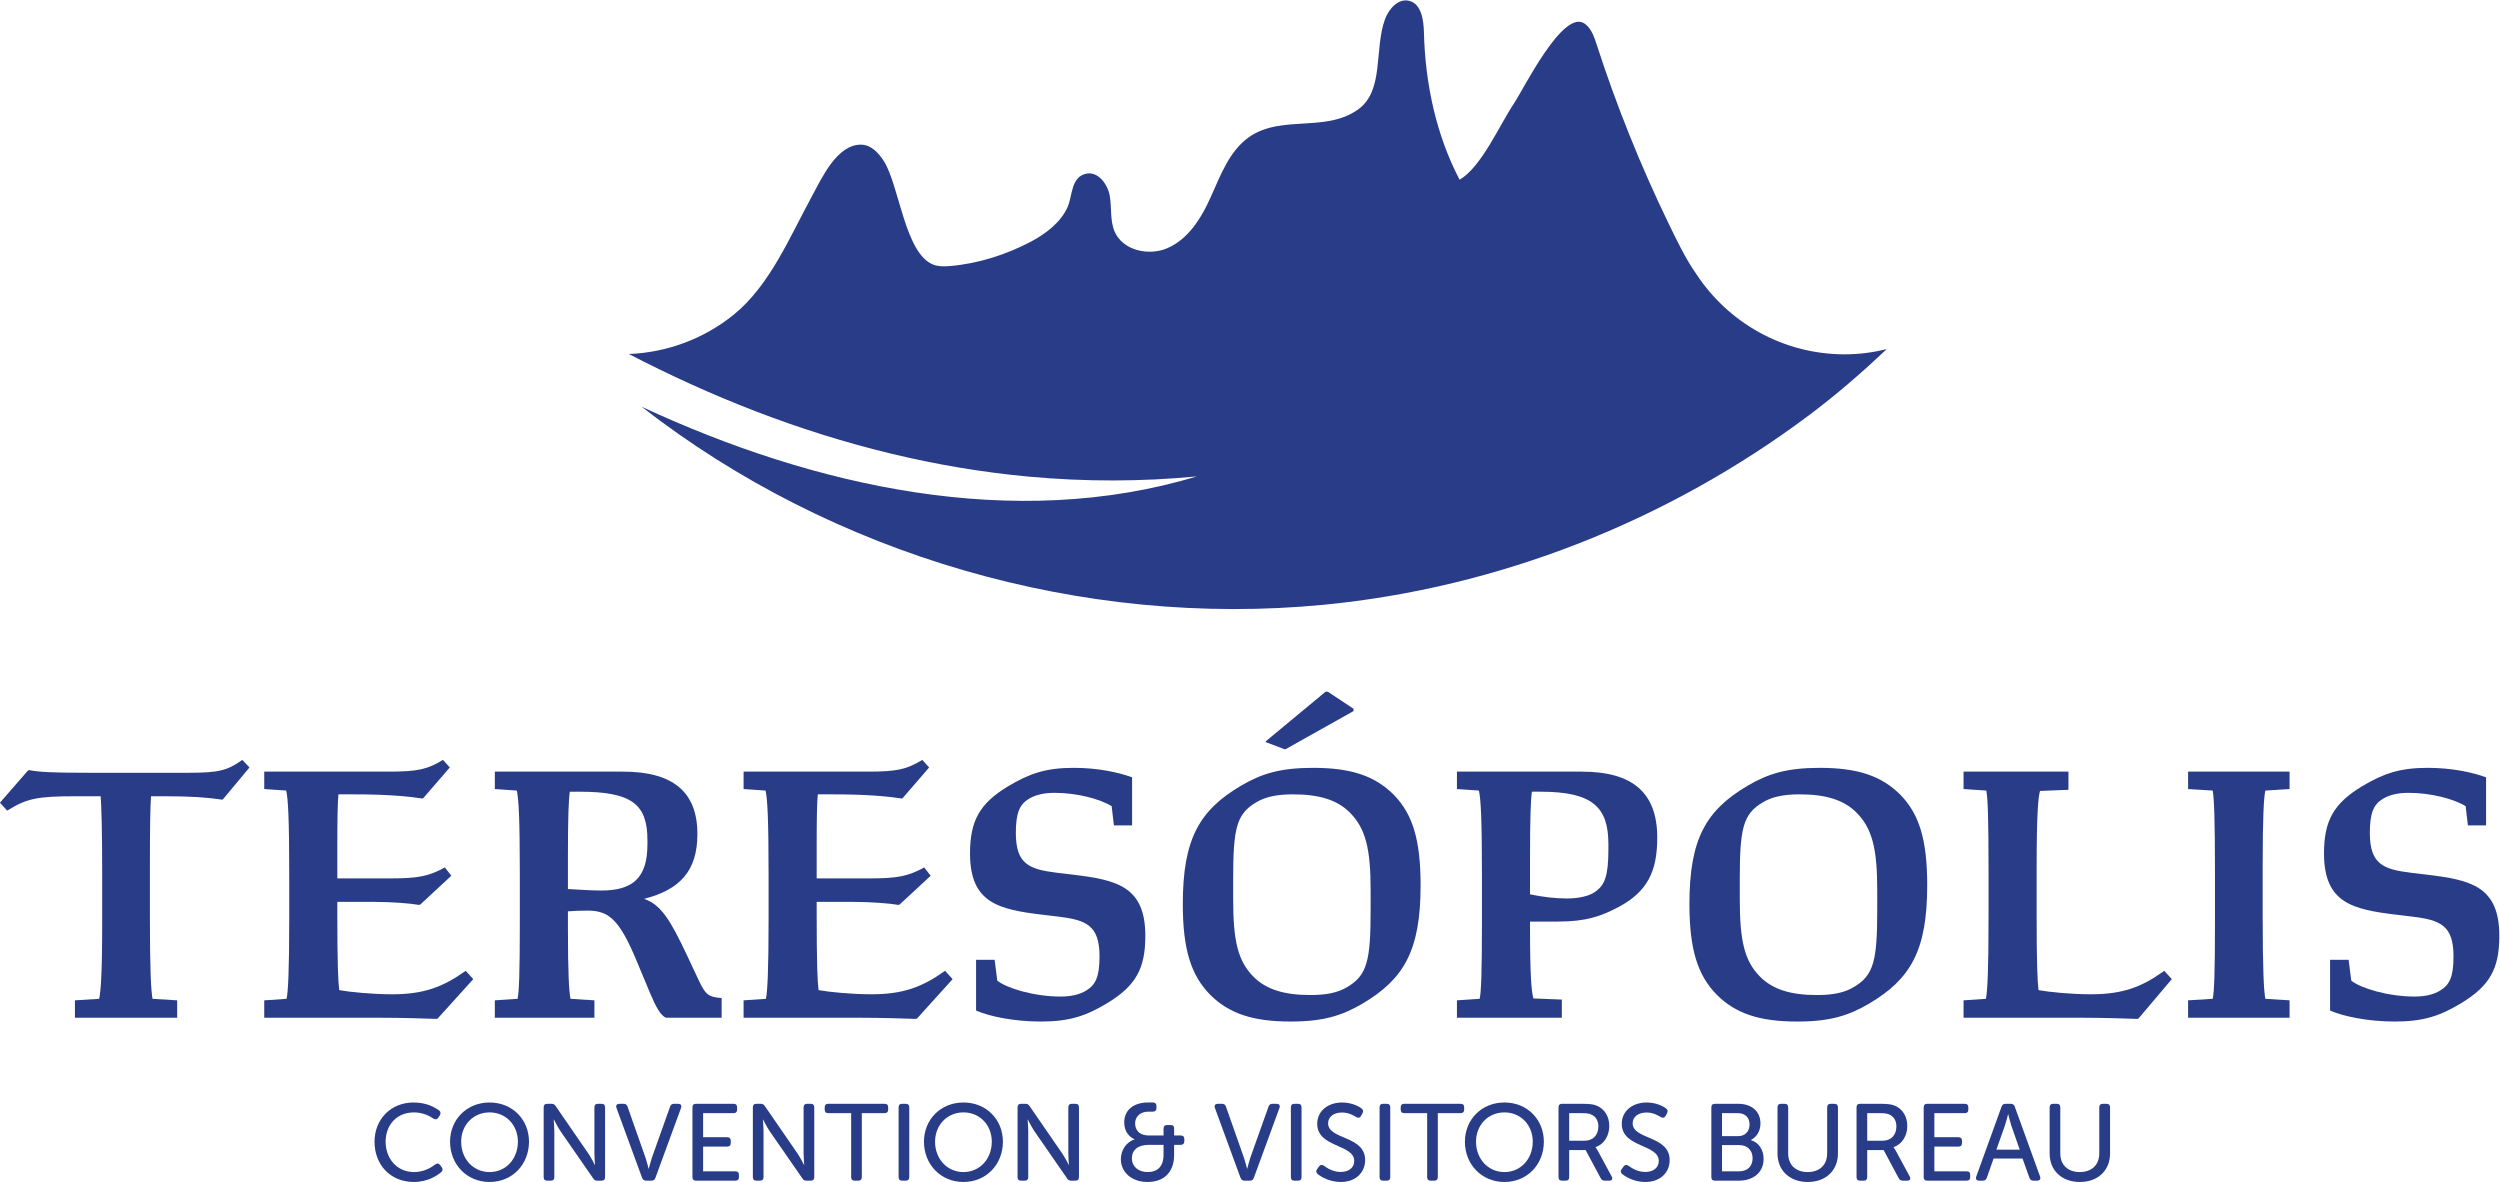 <?xml version="1.0" encoding="UTF-8" standalone="no"?>
<!-- Created with Inkscape (http://www.inkscape.org/) -->

<svg
   version="1.1"
   id="svg2"
   xml:space="preserve"
   width="2831.105"
   height="1338.393"
   viewBox="0 0 2831.105 1338.393"
   sodipodi:docname="Convention_tere_cert.svg"
   inkscape:version="1.1.2 (76b9e6a115, 2022-02-25)"
   xmlns:inkscape="http://www.inkscape.org/namespaces/inkscape"
   xmlns:sodipodi="http://sodipodi.sourceforge.net/DTD/sodipodi-0.dtd"
   xmlns="http://www.w3.org/2000/svg"
   xmlns:svg="http://www.w3.org/2000/svg"><defs
     id="defs6"><clipPath
       clipPathUnits="userSpaceOnUse"
       id="clipPath16"><path
         d="M 0,1842.52 H 2409.45 V 0 H 0 Z"
         id="path14" /></clipPath></defs><sodipodi:namedview
     id="namedview4"
     pagecolor="#ffffff"
     bordercolor="#666666"
     borderopacity="1.0"
     inkscape:pageshadow="2"
     inkscape:pageopacity="0.0"
     inkscape:pagecheckerboard="0"
     showgrid="false"
     inkscape:zoom="0.29877559"
     inkscape:cx="1926.1949"
     inkscape:cy="1084.426"
     inkscape:window-width="2560"
     inkscape:window-height="1024"
     inkscape:window-x="0"
     inkscape:window-y="0"
     inkscape:window-maximized="1"
     inkscape:current-layer="g8"
     fit-margin-top="0"
     fit-margin-left="0"
     fit-margin-right="0"
     fit-margin-bottom="0" /><g
     id="g8"
     inkscape:groupmode="layer"
     inkscape:label="Convention_tere"
     transform="matrix(1.333,0,0,-1.333,-200.2,1857.112)"><g
       id="g10"><g
         id="g12"
         clip-path="url(#clipPath16)"><g
           id="g18"
           transform="translate(213.843,543.352)"><path
             d="m 0,0 20.586,1.288 c 1.289,5.463 2.573,20.586 2.573,64.012 v 41.495 c 0,38.604 -0.643,57.261 -1.284,66.589 H 1.284 c -34.098,0 -42.138,-1.931 -58.868,-12.224 l -6.109,6.756 23.804,27.342 0.966,0.323 c 8.681,-1.606 18.337,-2.253 50.505,-2.253 h 85.244 c 25.412,0 32.809,1.93 45.356,10.94 l 6.11,-6.433 -22.517,-27.023 -0.642,-0.324 c -12.865,1.935 -26.7,2.896 -49.216,2.896 H 64.658 c -0.646,-8.682 -0.965,-25.731 -0.965,-60.156 V 71.732 c 0,-46.962 0.965,-63.693 2.249,-70.444 L 86.852,0 V -14.801 H 0 Z"
             style="fill:#293c88;fill-opacity:1;fill-rule:nonzero;stroke:none"
             id="path20" /></g><g
           id="g22"
           transform="translate(474.396,528.554)"><path
             d="m 0,0 h -99.721 v 14.8 l 18.979,1.284 c 1.288,6.109 2.253,23.485 2.253,67.872 v 36.675 c 0,48.897 -0.965,65.3 -2.572,72.379 l -18.66,1.288 v 14.796 H 6.109 c 24.451,0 32.814,1.929 46.003,9.973 l 5.79,-6.432 -22.516,-26.058 -0.646,-0.323 c -13.189,1.93 -29.592,3.537 -59.51,3.537 h -11.9 c -0.646,-5.79 -0.965,-19.944 -0.965,-42.461 V 118.382 H 7.079 c 24.446,0 33.132,1.926 46.644,9.328 L 59.19,120.631 32.813,96.18 31.849,95.86 C 24.77,97.149 8.363,98.438 -6.433,98.438 H -37.635 V 87.821 c 0,-40.858 0.641,-56.619 1.607,-64.34 8.686,-1.607 27.988,-3.537 45.037,-3.537 26.7,0 43.103,6.115 62.405,19.945 L 77.847,32.81 47.609,-0.642 46.644,-0.965 C 36.351,-0.642 17.372,0 0,0"
             style="fill:#293c88;fill-opacity:1;fill-rule:nonzero;stroke:none"
             id="path24" /></g><g
           id="g26"
           transform="translate(632.655,637.926)"><path
             d="m 0,0 c 10.939,-0.643 20.268,-1.289 28.307,-1.289 26.7,0 39.247,10.616 39.247,39.251 v 3.537 c 0,30.561 -13.189,41.173 -57.903,41.173 H 1.611 C 0.642,76.235 0,61.443 0,26.699 Z m 22.521,-109.373 h -84.607 v 14.8 l 19.302,1.289 c 1.288,5.463 1.93,22.512 1.93,64.012 v 40.53 c 0,48.897 -0.965,65.305 -2.572,72.379 l -18.66,1.289 v 14.8 h 108.73 c 42.138,0 63.37,-16.731 63.37,-53.082 0,-31.526 -15.118,-47.287 -45.356,-55.007 14.477,-4.83 22.516,-18.337 36.351,-47.61 l 9.97,-21.232 c 6.114,-13.185 8.686,-14.473 19.621,-15.438 v -16.73 H 83.314 c -4.502,1.931 -8.362,8.686 -13.507,20.909 L 58.544,-61.44 C 43.43,-25.089 34.42,-18.338 16.407,-18.338 9.97,-18.338 3.86,-18.656 0,-18.979 v -13.189 c 0,-39.889 0.965,-55.653 2.253,-61.116 l 20.268,-1.289 z"
             style="fill:#293c88;fill-opacity:1;fill-rule:nonzero;stroke:none"
             id="path28" /></g><g
           id="g30"
           transform="translate(881.626,528.554)"><path
             d="m 0,0 h -99.721 v 14.8 l 18.979,1.284 c 1.288,6.109 2.253,23.485 2.253,67.872 v 36.675 c 0,48.897 -0.965,65.3 -2.572,72.379 l -18.66,1.288 v 14.796 H 6.109 c 24.451,0 32.814,1.929 46.003,9.973 l 5.79,-6.432 -22.516,-26.058 -0.646,-0.323 c -13.189,1.93 -29.592,3.537 -59.51,3.537 h -11.9 c -0.646,-5.79 -0.965,-19.944 -0.965,-42.461 V 118.382 H 7.079 c 24.446,0 33.132,1.926 46.644,9.328 L 59.19,120.631 32.814,96.18 31.849,95.86 C 24.77,97.149 8.363,98.438 -6.433,98.438 H -37.635 V 87.821 c 0,-40.858 0.642,-56.619 1.607,-64.34 8.686,-1.607 27.988,-3.537 45.037,-3.537 26.7,0 43.103,6.115 62.405,19.945 L 77.847,32.81 47.609,-0.642 46.644,-0.965 C 36.351,-0.642 17.372,0 0,0"
             style="fill:#293c88;fill-opacity:1;fill-rule:nonzero;stroke:none"
             id="path32" /></g><g
           id="g34"
           transform="translate(979.41,534.668)"><path
             d="m 0,0 v 43.103 h 15.765 l 2.249,-17.696 c 8.044,-6.432 31.202,-13.508 53.719,-13.508 9.651,0 16.73,1.931 21.878,5.15 8.04,4.821 11.259,11.9 11.259,28.949 0,26.381 -11.259,30.884 -34.745,33.778 l -13.506,1.608 c -37.64,4.507 -61.764,9.97 -61.764,52.111 0,27.984 8.363,42.461 32.164,56.938 18.337,10.935 32.171,15.76 55.976,15.76 20.587,0 37.959,-3.856 49.54,-8.04 V 157.3 h -15.442 l -1.93,16.403 c -10.293,6.113 -29.272,11.263 -48.575,11.263 -9.65,0 -16.406,-1.936 -21.874,-5.15 -7.721,-4.825 -10.939,-11.9 -10.939,-28.949 0,-26.377 11.262,-30.879 34.744,-33.774 l 13.511,-1.612 c 37.635,-4.502 61.763,-9.974 61.763,-52.112 0,-27.987 -8.362,-42.46 -32.168,-56.936 C 93.611,-4.507 79.454,-9.333 55.007,-9.333 31.849,-9.333 10.939,-4.826 0,0"
             style="fill:#293c88;fill-opacity:1;fill-rule:nonzero;stroke:none"
             id="path36" /></g><g
           id="g38"
           transform="translate(1225.485,762.738)"><path
             d="m 0,0 v 0.643 l 50.823,42.141 h 1.935 L 74.628,28.308 V 26.377 L 16.726,-6.113 h -0.643 z m 69.16,-208.128 c 17.049,9.975 19.944,22.517 19.944,65.623 v 16.731 c 0,35.058 -4.183,52.434 -17.69,65.942 -10.616,10.616 -25.735,15.437 -48.256,15.437 -13.188,0 -23.158,-1.926 -31.198,-6.751 -17.049,-9.975 -19.626,-22.521 -19.626,-65.628 v -16.721 c 0,-35.067 3.861,-52.436 17.373,-65.947 10.616,-10.617 25.734,-15.442 48.251,-15.442 13.512,0 23.162,1.931 31.202,6.756 m -116.447,-6.433 c -16.083,16.408 -23.162,38.282 -23.162,76.882 0,55.649 14.157,79.777 49.54,100.686 17.048,9.974 32.813,15.119 61.12,15.119 32.168,0 52.431,-6.756 68.519,-22.84 16.083,-16.407 22.835,-38.281 22.835,-76.882 0,-55.653 -14.149,-79.776 -49.535,-100.685 -17.05,-9.971 -32.814,-15.123 -60.798,-15.123 -32.171,0 -52.435,6.759 -68.519,22.843"
             style="fill:#293c88;fill-opacity:1;fill-rule:nonzero;stroke:none"
             id="path40" /></g><g
           id="g42"
           transform="translate(1450.009,633.424)"><path
             d="m 0,0 c 10.616,-2.25 21.552,-3.538 31.202,-3.538 9.975,0 19.303,1.926 24.766,6.109 7.402,5.468 10.616,12.866 10.616,35.709 v 4.18 c 0,31.202 -12.865,44.714 -57.579,44.714 H 1.607 C 0.638,80.737 0,65.946 0,31.202 Z m 27.019,-104.87 h -89.105 v 14.8 l 19.298,1.288 c 1.288,5.463 1.934,22.511 1.934,64.011 V 15.76 c 0,48.897 -0.964,65.301 -2.577,72.38 l -18.655,1.288 v 14.795 H 44.071 c 42.781,0 64.013,-17.691 64.013,-55.972 0,-28.954 -8.363,-46.003 -33.133,-59.19 -14.8,-7.722 -27.342,-12.224 -51.47,-12.224 H 0 v -6.114 c 0,-39.889 1.284,-54.042 2.896,-59.187 l 24.123,-0.965 z"
             style="fill:#293c88;fill-opacity:1;fill-rule:nonzero;stroke:none"
             id="path44" /></g><g
           id="g46"
           transform="translate(1725.036,554.611)"><path
             d="M 0,0 C 17.049,9.97 19.943,22.517 19.943,65.619 V 82.35 c 0,35.062 -4.182,52.434 -17.694,65.946 -10.612,10.616 -25.73,15.437 -48.251,15.437 -13.185,0 -23.159,-1.925 -31.203,-6.752 -17.049,-9.973 -19.621,-22.52 -19.621,-65.627 V 74.628 c 0,-35.063 3.86,-52.435 17.372,-65.941 10.612,-10.618 25.73,-15.443 48.251,-15.443 C -17.691,-6.756 -8.04,-4.825 0,0 m -116.447,-6.433 c -16.088,16.403 -23.163,38.282 -23.163,76.882 0,55.65 14.154,79.773 49.54,100.687 17.049,9.969 32.809,15.118 61.116,15.118 32.172,0 52.435,-6.756 68.523,-22.84 16.079,-16.406 22.835,-38.281 22.835,-76.881 0,-55.653 -14.153,-79.781 -49.539,-100.686 -17.049,-9.975 -32.809,-15.123 -60.794,-15.123 -32.172,0 -52.434,6.755 -68.518,22.843"
             style="fill:#293c88;fill-opacity:1;fill-rule:nonzero;stroke:none"
             id="path48" /></g><g
           id="g50"
           transform="translate(1919.964,528.554)"><path
             d="m 0,0 h -101.651 v 14.8 l 18.983,1.284 c 1.284,6.109 2.249,23.485 2.249,67.872 v 42.147 c 0,43.098 -0.643,60.793 -1.931,66.907 l -19.301,1.288 v 14.796 h 89.109 v -15.443 l -24.129,-0.964 c -1.61,-5.149 -2.894,-20.263 -2.894,-65.624 V 88.14 c 0,-41.177 0.641,-56.938 1.607,-64.659 8.686,-1.607 27.665,-3.537 44.391,-3.537 27.022,0 43.429,6.115 62.409,19.945 L 75.274,32.81 46.963,-0.642 46.002,-0.965 C 35.709,-0.642 17.372,0 0,0"
             style="fill:#293c88;fill-opacity:1;fill-rule:nonzero;stroke:none"
             id="path52" /></g><g
           id="g54"
           transform="translate(2009.063,543.352)"><path
             d="M 0,0 20.908,1.288 C 22.192,6.751 22.839,23.8 22.839,65.3 v 42.465 c 0,44.714 -0.647,63.37 -1.931,70.444 L 0,179.497 v 14.8 h 86.209 v -14.8 l -20.59,-1.288 c -1.28,-5.786 -2.25,-22.835 -2.25,-64.012 V 71.732 c 0,-45.037 0.97,-63.693 2.25,-70.444 L 86.209,0 V -14.801 H 0 Z"
             style="fill:#293c88;fill-opacity:1;fill-rule:nonzero;stroke:none"
             id="path56" /></g><g
           id="g58"
           transform="translate(2129.686,534.668)"><path
             d="m 0,0 v 43.103 h 15.761 l 2.253,-17.696 c 8.044,-6.432 31.202,-13.508 53.718,-13.508 9.656,0 16.731,1.931 21.879,5.15 8.039,4.821 11.259,11.9 11.259,28.949 0,26.381 -11.259,30.884 -34.745,33.778 l -13.507,1.608 c -37.639,4.507 -61.763,9.97 -61.763,52.111 0,27.984 8.363,42.461 32.164,56.938 18.336,10.935 32.168,15.76 55.976,15.76 20.586,0 37.954,-3.856 49.54,-8.04 V 157.3 h -15.442 l -1.931,16.403 c -10.292,6.113 -29.271,11.263 -48.574,11.263 -9.65,0 -16.406,-1.936 -21.874,-5.15 -7.721,-4.825 -10.936,-11.9 -10.936,-28.949 0,-26.377 11.258,-30.879 34.741,-33.774 l 13.511,-1.612 c 37.635,-4.502 61.763,-9.974 61.763,-52.112 0,-27.987 -8.362,-42.46 -32.172,-56.936 C 93.611,-4.507 79.453,-9.333 55.011,-9.333 31.849,-9.333 10.935,-4.826 0,0"
             style="fill:#293c88;fill-opacity:1;fill-rule:nonzero;stroke:none"
             id="path60" /></g><g
           id="g62"
           transform="translate(501.564,456.566)"><path
             d="m 0,0 c 11.194,0 18.406,-4.347 21.646,-6.751 1.482,-1.111 1.573,-2.594 0.556,-4.257 L 21,-12.856 c -1.112,-1.667 -2.499,-1.853 -4.257,-0.742 -2.775,1.849 -8.51,5.179 -16.372,5.179 -15.171,0 -24.145,-11.099 -24.145,-24.882 0,-13.873 9.159,-25.807 24.235,-25.807 8.604,0 14.894,4.162 17.76,6.384 1.577,1.199 3.055,1.199 4.257,-0.37 l 1.387,-1.852 c 1.112,-1.483 1.017,-2.956 -0.461,-4.253 -3.33,-2.779 -11.284,-8.328 -23.218,-8.328 -20.165,0 -33.392,14.989 -33.392,34.131 C -33.206,-14.434 -19.518,0 0,0"
             style="fill:#293c88;fill-opacity:1;fill-rule:nonzero;stroke:none"
             id="path64" /></g><g
           id="g66"
           transform="translate(566.108,397.459)"><path
             d="M 0,0 C 13.878,0 24.05,11.193 24.05,25.804 24.05,39.958 13.878,50.69 0,50.69 -13.874,50.69 -24.145,39.958 -24.145,25.804 -24.145,11.193 -13.874,0 0,0 m 0,59.109 c 19.427,0 33.486,-14.524 33.486,-33.305 C 33.486,6.566 19.427,-8.419 0,-8.419 c -19.423,0 -33.576,14.985 -33.576,34.223 0,18.781 14.153,33.305 33.576,33.305"
             style="fill:#293c88;fill-opacity:1;fill-rule:nonzero;stroke:none"
             id="path68" /></g><g
           id="g70"
           transform="translate(612.053,452.401)"><path
             d="m 0,0 c 0,2.038 1.017,3.055 3.05,3.055 h 3.516 c 1.757,0 2.775,-0.556 3.701,-2.038 l 27.842,-40.423 c 2.313,-3.512 5.368,-9.432 5.368,-9.432 h 0.181 c 0,0 -0.552,5.83 -0.552,9.432 V 0 c 0,2.038 1.108,3.055 3.051,3.055 h 2.96 c 2.038,0 3.054,-1.017 3.054,-3.055 v -59.199 c 0,-2.034 -1.016,-3.051 -3.054,-3.051 h -3.515 c -1.664,0 -2.775,0.556 -3.607,2.034 l -27.937,40.332 c -2.309,3.607 -5.364,9.526 -5.364,9.526 H 8.509 c 0,0 0.555,-5.829 0.555,-9.526 v -39.315 c 0,-2.034 -1.016,-3.051 -3.049,-3.051 H 3.05 c -2.033,0 -3.05,1.017 -3.05,3.051 z"
             style="fill:#293c88;fill-opacity:1;fill-rule:nonzero;stroke:none"
             id="path72" /></g><g
           id="g74"
           transform="translate(673.912,451.943)"><path
             d="m 0,0 c -0.742,2.124 0.181,3.511 2.499,3.511 h 3.516 c 1.753,0 2.864,-0.737 3.416,-2.499 l 15.356,-43.655 c 1.206,-3.519 2.499,-8.974 2.499,-8.974 h 0.185 c 0,0 1.387,5.455 2.499,8.974 L 45.511,1.012 c 0.551,1.762 1.663,2.499 3.421,2.499 h 3.421 c 2.314,0 3.24,-1.387 2.499,-3.511 L 33.115,-59.295 c -0.556,-1.758 -1.758,-2.499 -3.421,-2.499 h -4.442 c -1.758,0 -2.869,0.741 -3.516,2.499 z"
             style="fill:#293c88;fill-opacity:1;fill-rule:nonzero;stroke:none"
             id="path76" /></g><g
           id="g78"
           transform="translate(738.456,452.401)"><path
             d="m 0,0 c 0,2.038 1.017,3.055 3.05,3.055 h 31.823 c 2.034,0 3.05,-1.017 3.05,-3.055 v -1.849 c 0,-1.943 -1.016,-3.054 -3.05,-3.054 H 9.064 v -20.44 h 20.445 c 1.943,0 3.05,-1.017 3.05,-3.054 v -1.849 c 0,-2.033 -1.107,-3.055 -3.05,-3.055 H 9.064 v -20.996 h 27.382 c 2.033,0 3.051,-1.016 3.051,-3.055 v -1.847 c 0,-2.034 -1.018,-3.051 -3.051,-3.051 H 3.05 c -2.033,0 -3.05,1.017 -3.05,3.051 z"
             style="fill:#293c88;fill-opacity:1;fill-rule:nonzero;stroke:none"
             id="path80" /></g><g
           id="g82"
           transform="translate(789.776,452.401)"><path
             d="m 0,0 c 0,2.038 1.017,3.055 3.05,3.055 h 3.515 c 1.758,0 2.775,-0.556 3.702,-2.038 l 27.842,-40.423 c 2.313,-3.512 5.368,-9.432 5.368,-9.432 h 0.181 c 0,0 -0.552,5.83 -0.552,9.432 V 0 c 0,2.038 1.108,3.055 3.051,3.055 h 2.96 c 2.038,0 3.054,-1.017 3.054,-3.055 v -59.199 c 0,-2.034 -1.016,-3.051 -3.054,-3.051 h -3.516 c -1.663,0 -2.775,0.556 -3.606,2.034 l -27.937,40.332 c -2.309,3.607 -5.364,9.526 -5.364,9.526 H 8.509 c 0,0 0.555,-5.829 0.555,-9.526 v -39.315 c 0,-2.034 -1.016,-3.051 -3.049,-3.051 H 3.05 c -2.033,0 -3.05,1.017 -3.05,3.051 z"
             style="fill:#293c88;fill-opacity:1;fill-rule:nonzero;stroke:none"
             id="path84" /></g><g
           id="g86"
           transform="translate(873.279,447.499)"><path
             d="m 0,0 h -19.423 c -2.038,0 -3.055,1.112 -3.055,3.055 v 1.848 c 0,2.034 1.017,3.055 3.055,3.055 h 47.915 c 1.939,0 2.96,-1.021 2.96,-3.055 V 3.055 C 31.452,1.112 30.431,0 28.492,0 H 9.065 v -54.3 c 0,-2.029 -1.107,-3.051 -3.05,-3.051 H 2.959 C 1.017,-57.351 0,-56.329 0,-54.3 Z"
             style="fill:#293c88;fill-opacity:1;fill-rule:nonzero;stroke:none"
             id="path88" /></g><g
           id="g90"
           transform="translate(913.589,452.401)"><path
             d="M 0,0 C 0,2.038 1.017,3.055 3.05,3.055 H 6.015 C 8.048,3.055 9.064,2.038 9.064,0 v -59.199 c 0,-2.034 -1.016,-3.051 -3.049,-3.051 H 3.05 c -2.033,0 -3.05,1.017 -3.05,3.051 z"
             style="fill:#293c88;fill-opacity:1;fill-rule:nonzero;stroke:none"
             id="path92" /></g><g
           id="g94"
           transform="translate(968.71,397.459)"><path
             d="M 0,0 C 13.877,0 24.05,11.193 24.05,25.804 24.05,39.958 13.877,50.69 0,50.69 -13.874,50.69 -24.145,39.958 -24.145,25.804 -24.145,11.193 -13.874,0 0,0 m 0,59.109 c 19.427,0 33.486,-14.524 33.486,-33.305 C 33.486,6.566 19.427,-8.419 0,-8.419 c -19.423,0 -33.577,14.985 -33.577,34.223 0,18.781 14.154,33.305 33.577,33.305"
             style="fill:#293c88;fill-opacity:1;fill-rule:nonzero;stroke:none"
             id="path96" /></g><g
           id="g98"
           transform="translate(1014.657,452.401)"><path
             d="m 0,0 c 0,2.038 1.017,3.055 3.05,3.055 h 3.516 c 1.757,0 2.775,-0.556 3.701,-2.038 l 27.842,-40.423 c 2.313,-3.512 5.368,-9.432 5.368,-9.432 h 0.181 c 0,0 -0.552,5.83 -0.552,9.432 V 0 c 0,2.038 1.108,3.055 3.051,3.055 h 2.96 c 2.038,0 3.054,-1.017 3.054,-3.055 v -59.199 c 0,-2.034 -1.016,-3.051 -3.054,-3.051 h -3.515 c -1.664,0 -2.775,0.556 -3.607,2.034 l -27.937,40.332 c -2.309,3.607 -5.364,9.526 -5.364,9.526 H 8.509 c 0,0 0.555,-5.829 0.555,-9.526 v -39.315 c 0,-2.034 -1.016,-3.051 -3.049,-3.051 H 3.05 c -2.033,0 -3.05,1.017 -3.05,3.051 z"
             style="fill:#293c88;fill-opacity:1;fill-rule:nonzero;stroke:none"
             id="path100" /></g><g
           id="g102"
           transform="translate(1125.07,397.459)"><path
             d="m 0,0 c 8.324,0 13.597,4.532 13.597,14.8 v 8.324 H 1.111 c -9.25,0 -14.433,-4.348 -14.433,-11.654 C -13.322,5.179 -8.139,0 0,0 m -11.099,27.747 v 0.186 c 0,0 -8.695,2.963 -8.695,14.342 0,10.82 8.51,16.834 20.069,16.834 h 4.257 c 1.943,0 3.051,-1.021 3.051,-3.055 v -1.662 c 0,-1.944 -1.108,-3.055 -3.051,-3.055 H 0.741 c -6.847,0 -11.289,-4.162 -11.289,-9.987 0,-4.077 2.038,-10.268 12.025,-10.268 h 12.12 v 5.825 c 0,2.033 1.112,3.051 3.05,3.051 h 2.87 c 2.034,0 3.051,-0.832 3.051,-2.59 v -6.286 h 5.644 c 1.943,0 3.051,-1.017 3.051,-3.055 v -1.852 c 0,-1.94 -1.108,-3.051 -3.051,-3.051 H 22.568 V 14.43 c 0,-14.521 -8.6,-22.849 -22.568,-22.849 -13.598,0 -22.663,8.419 -22.663,19.428 0,7.212 4.256,14.334 11.564,16.738"
             style="fill:#293c88;fill-opacity:1;fill-rule:nonzero;stroke:none"
             id="path104" /></g><g
           id="g106"
           transform="translate(1182.301,451.943)"><path
             d="M 0,0 C -0.741,2.124 0.181,3.511 2.499,3.511 H 6.01 c 1.759,0 2.87,-0.737 3.421,-2.499 l 15.356,-43.655 c 1.206,-3.519 2.499,-8.974 2.499,-8.974 h 0.186 c 0,0 1.386,5.455 2.498,8.974 L 45.511,1.012 c 0.552,1.762 1.663,2.499 3.421,2.499 h 3.421 c 2.314,0 3.24,-1.387 2.499,-3.511 L 33.115,-59.295 c -0.555,-1.758 -1.758,-2.499 -3.425,-2.499 h -4.438 c -1.758,0 -2.869,0.741 -3.516,2.499 z"
             style="fill:#293c88;fill-opacity:1;fill-rule:nonzero;stroke:none"
             id="path108" /></g><g
           id="g110"
           transform="translate(1246.843,452.401)"><path
             d="M 0,0 C 0,2.038 1.017,3.055 3.05,3.055 H 6.015 C 8.048,3.055 9.064,2.038 9.064,0 v -59.199 c 0,-2.034 -1.016,-3.051 -3.049,-3.051 H 3.05 c -2.033,0 -3.05,1.017 -3.05,3.051 z"
             style="fill:#293c88;fill-opacity:1;fill-rule:nonzero;stroke:none"
             id="path112" /></g><g
           id="g114"
           transform="translate(1269.219,400.047)"><path
             d="m 0,0 1.572,2.224 c 1.112,1.477 2.405,1.663 4.162,0.555 2.314,-1.667 7.308,-5.273 14.248,-5.273 6.937,0 11.47,3.696 11.47,9.341 C 31.452,21.275 0,18.04 0,38.39 c 0,11.007 9.25,18.13 21.185,18.13 7.768,0 13.874,-3.055 16.372,-4.994 1.573,-1.112 1.758,-2.499 0.922,-4.167 l -1.292,-2.308 c -1.112,-1.944 -2.59,-1.759 -4.163,-0.832 -2.499,1.477 -6.475,3.791 -12.025,3.791 -6.751,0 -11.749,-3.516 -11.749,-9.156 0,-14.063 31.452,-10.267 31.452,-31.266 0,-10.268 -7.678,-18.596 -20.72,-18.596 -9.435,0 -16.652,4.347 -19.612,6.755 C -0.832,-3.141 -1.388,-1.849 0,0"
             style="fill:#293c88;fill-opacity:1;fill-rule:nonzero;stroke:none"
             id="path116" /></g><g
           id="g118"
           transform="translate(1322.204,452.401)"><path
             d="M 0,0 C 0,2.038 1.017,3.055 3.05,3.055 H 6.015 C 8.048,3.055 9.064,2.038 9.064,0 v -59.199 c 0,-2.034 -1.016,-3.051 -3.049,-3.051 H 3.05 c -2.033,0 -3.05,1.017 -3.05,3.051 z"
             style="fill:#293c88;fill-opacity:1;fill-rule:nonzero;stroke:none"
             id="path120" /></g><g
           id="g122"
           transform="translate(1362.618,447.499)"><path
             d="m 0,0 h -19.428 c -2.029,0 -3.05,1.112 -3.05,3.055 v 1.848 c 0,2.034 1.021,3.055 3.05,3.055 h 47.915 c 1.944,0 2.965,-1.021 2.965,-3.055 V 3.055 C 31.452,1.112 30.431,0 28.487,0 H 9.064 v -54.3 c 0,-2.029 -1.107,-3.051 -3.049,-3.051 H 2.959 C 1.017,-57.351 0,-56.329 0,-54.3 Z"
             style="fill:#293c88;fill-opacity:1;fill-rule:nonzero;stroke:none"
             id="path124" /></g><g
           id="g126"
           transform="translate(1428.277,397.459)"><path
             d="M 0,0 C 13.873,0 24.05,11.193 24.05,25.804 24.05,39.958 13.873,50.69 0,50.69 -13.879,50.69 -24.146,39.958 -24.146,25.804 -24.146,11.193 -13.879,0 0,0 m 0,59.109 c 19.422,0 33.481,-14.524 33.481,-33.305 C 33.481,6.566 19.422,-8.419 0,-8.419 c -19.428,0 -33.581,14.985 -33.581,34.223 0,18.781 14.153,33.305 33.581,33.305"
             style="fill:#293c88;fill-opacity:1;fill-rule:nonzero;stroke:none"
             id="path128" /></g><g
           id="g130"
           transform="translate(1496.423,424.098)"><path
             d="m 0,0 c 7.121,0 11.654,4.808 11.654,12.119 0,4.714 -2.038,8.419 -6.105,10.173 -1.668,0.741 -3.607,1.111 -7.773,1.111 H -13.138 V 0 Z m -22.198,28.303 c 0,2.038 1.012,3.054 3.051,3.054 h 17.574 c 6.381,0 9.53,-0.555 12.211,-1.757 6.195,-2.771 10.266,-8.786 10.266,-17.115 0,-8.319 -4.442,-15.536 -11.658,-17.944 v -0.186 c 0,0 0.836,-0.921 1.947,-2.956 l 11.745,-21.741 c 1.207,-2.124 0.28,-3.605 -2.034,-3.605 h -3.701 c -1.758,0 -2.869,0.646 -3.606,2.128 L 0.831,-7.954 h -13.969 v -22.943 c 0,-2.034 -1.016,-3.05 -3.049,-3.05 h -2.96 c -2.039,0 -3.051,1.016 -3.051,3.05 z"
             style="fill:#293c88;fill-opacity:1;fill-rule:nonzero;stroke:none"
             id="path132" /></g><g
           id="g134"
           transform="translate(1527.945,400.047)"><path
             d="m 0,0 1.573,2.224 c 1.112,1.477 2.404,1.663 4.161,0.555 2.314,-1.667 7.308,-5.273 14.249,-5.273 6.937,0 11.469,3.696 11.469,9.341 C 31.452,21.275 0,18.04 0,38.39 c 0,11.007 9.251,18.13 21.186,18.13 7.767,0 13.873,-3.055 16.372,-4.994 1.572,-1.112 1.757,-2.499 0.925,-4.167 L 37.188,45.051 C 36.075,43.107 34.593,43.292 33.024,44.219 30.526,45.696 26.55,48.01 21,48.01 c -6.752,0 -11.749,-3.516 -11.749,-9.156 0,-14.063 31.447,-10.267 31.447,-31.266 0,-10.268 -7.674,-18.596 -20.715,-18.596 -9.44,0 -16.652,4.347 -19.613,6.755 C -0.832,-3.141 -1.387,-1.849 0,0"
             style="fill:#293c88;fill-opacity:1;fill-rule:nonzero;stroke:none"
             id="path136" /></g><g
           id="g138"
           transform="translate(1627.82,398.107)"><path
             d="M 0,0 C 7.027,0 11.284,4.437 11.284,11.099 11.284,17.76 6.842,22.292 0,22.292 H -14.71 V 0 Z m -0.927,29.88 c 5.92,0 9.621,4.157 9.621,9.891 0,5.74 -3.606,9.622 -9.805,9.622 H -14.71 V 29.88 Z m -22.847,24.416 c 0,2.033 1.016,3.055 3.049,3.055 h 19.798 c 11.009,0 18.872,-6.106 18.872,-16.653 0,-6.381 -3.054,-11.469 -8.049,-14.058 v -0.186 c 6.847,-2.033 10.729,-8.51 10.729,-15.816 0,-12.306 -9.526,-18.596 -21.086,-18.596 h -20.264 c -2.033,0 -3.049,1.021 -3.049,3.05 z"
             style="fill:#293c88;fill-opacity:1;fill-rule:nonzero;stroke:none"
             id="path140" /></g><g
           id="g142"
           transform="translate(1660.265,452.401)"><path
             d="M 0,0 C 0,2.038 1.111,3.055 3.05,3.055 H 6.105 C 8.044,3.055 9.064,2.038 9.064,0 v -39.036 c 0,-9.986 6.568,-15.906 16.554,-15.906 9.996,0 16.563,5.92 16.563,16.002 V 0 c 0,2.038 1.107,3.055 3.05,3.055 h 3.055 c 1.939,0 3.05,-1.017 3.05,-3.055 v -39.126 c 0,-14.52 -10.357,-24.235 -25.623,-24.235 C 10.357,-63.361 0,-53.646 0,-39.126 Z"
             style="fill:#293c88;fill-opacity:1;fill-rule:nonzero;stroke:none"
             id="path144" /></g><g
           id="g146"
           transform="translate(1749.6,424.098)"><path
             d="m 0,0 c 7.122,0 11.654,4.808 11.654,12.119 0,4.714 -2.038,8.419 -6.104,10.173 -1.668,0.741 -3.607,1.111 -7.774,1.111 H -13.137 V 0 Z m -22.198,28.303 c 0,2.038 1.012,3.054 3.051,3.054 h 17.574 c 6.382,0 9.531,-0.555 12.211,-1.757 6.196,-2.771 10.267,-8.786 10.267,-17.115 0,-8.319 -4.442,-15.536 -11.659,-17.944 v -0.186 c 0,0 0.836,-0.921 1.947,-2.956 l 11.745,-21.741 c 1.207,-2.124 0.281,-3.605 -2.033,-3.605 h -3.701 c -1.758,0 -2.87,0.646 -3.606,2.128 L 0.832,-7.954 h -13.969 v -22.943 c 0,-2.034 -1.016,-3.05 -3.05,-3.05 h -2.96 c -2.039,0 -3.051,1.016 -3.051,3.05 z"
             style="fill:#293c88;fill-opacity:1;fill-rule:nonzero;stroke:none"
             id="path148" /></g><g
           id="g150"
           transform="translate(1784.451,452.401)"><path
             d="m 0,0 c 0,2.038 1.013,3.055 3.05,3.055 h 31.823 c 2.029,0 3.05,-1.017 3.05,-3.055 v -1.849 c 0,-1.943 -1.021,-3.054 -3.05,-3.054 H 9.064 v -20.44 h 20.445 c 1.938,0 3.05,-1.017 3.05,-3.054 v -1.849 c 0,-2.033 -1.112,-3.055 -3.05,-3.055 H 9.064 v -20.996 h 27.377 c 2.038,0 3.055,-1.016 3.055,-3.055 v -1.847 c 0,-2.034 -1.017,-3.051 -3.055,-3.051 H 3.05 c -2.037,0 -3.05,1.017 -3.05,3.051 z"
             style="fill:#293c88;fill-opacity:1;fill-rule:nonzero;stroke:none"
             id="path152" /></g><g
           id="g154"
           transform="translate(1866.015,416.515)"><path
             d="m 0,0 -7.213,20.72 c -1.111,3.326 -2.499,9.246 -2.499,9.246 h -0.185 c 0,0 -1.483,-5.92 -2.585,-9.246 L -19.794,0 Z m -15.446,36.441 c 0.555,1.759 1.667,2.499 3.425,2.499 h 4.438 c 1.663,0 2.864,-0.74 3.421,-2.499 l 21.465,-59.294 c 0.736,-2.124 -0.281,-3.51 -2.499,-3.51 h -3.146 c -1.758,0 -2.869,0.831 -3.425,2.499 L 2.408,-7.587 h -24.606 l -5.735,-16.277 c -0.465,-1.668 -1.668,-2.499 -3.331,-2.499 h -3.144 c -2.31,0 -3.237,1.386 -2.495,3.51 z"
             style="fill:#293c88;fill-opacity:1;fill-rule:nonzero;stroke:none"
             id="path156" /></g><g
           id="g158"
           transform="translate(1891.437,452.401)"><path
             d="M 0,0 C 0,2.038 1.111,3.055 3.05,3.055 H 6.105 C 8.044,3.055 9.064,2.038 9.064,0 v -39.036 c 0,-9.986 6.567,-15.906 16.554,-15.906 9.996,0 16.563,5.92 16.563,16.002 V 0 c 0,2.038 1.107,3.055 3.049,3.055 h 3.055 c 1.94,0 3.051,-1.017 3.051,-3.055 v -39.126 c 0,-14.52 -10.357,-24.235 -25.623,-24.235 C 10.357,-63.361 0,-53.646 0,-39.126 Z"
             style="fill:#293c88;fill-opacity:1;fill-rule:nonzero;stroke:none"
             id="path160" /></g><g
           id="g162"
           transform="translate(1591.463,1160.101)"><path
             d="m 0,0 c -9.375,13.331 -16.597,28.492 -23.702,43.163 -23.856,49.225 -44.309,100.096 -61.155,152.138 -2.12,6.545 -4.494,13.559 -10.056,17.605 -18.269,13.296 -51.871,-55.291 -60.199,-67.739 -12.223,-18.259 -27.622,-53.981 -46.166,-64.77 -20.031,38.195 -29.216,81.88 -30.297,124.969 -0.272,10.737 -2.163,24.486 -12.599,27.023 -9.207,2.241 -17.329,-6.859 -20.535,-15.773 -9.259,-25.731 -0.538,-60.531 -22.744,-76.485 -29.776,-21.388 -70.833,-1.806 -98.562,-28.325 -14.658,-14.02 -20.794,-34.429 -29.729,-52.633 -7.566,-15.416 -18.316,-30.405 -34.141,-37.062 -15.83,-6.653 -37.368,-1.736 -44.339,13.955 -4.184,9.411 -2.508,20.289 -4.227,30.44 -1.724,10.147 -9.918,21.125 -19.992,19.027 -13.033,-2.719 -11.662,-18.553 -15.743,-28.075 -5.653,-13.184 -18.915,-23.163 -31.215,-29.647 -21.009,-11.077 -45.012,-18.759 -68.653,-20.728 -4.808,-0.401 -9.797,-0.569 -14.304,1.159 -24.184,9.259 -28.966,67.428 -42.026,87.928 -4.399,6.903 -10.771,13.749 -18.957,14.008 -20.776,0.646 -33.856,-28.566 -42.142,-43.758 -18.613,-34.124 -35.787,-75.951 -66.692,-100.876 -25.162,-20.284 -56.597,-32.008 -88.889,-33.201 34.968,-18.143 70.871,-34.503 107.644,-48.648 74.642,-28.708 152.923,-48.299 232.64,-55.585 47.325,-4.325 95.037,-4.313 142.345,0.246 -155.193,-46.83 -324.808,-9.13 -471.802,59.208 162.583,-126.568 374.421,-188.077 579.508,-168.266 74.081,7.157 147.067,24.908 216.366,52.004 69.617,27.222 135.551,63.862 195.414,108.632 23.524,17.596 45.441,36.609 66.541,56.528 -11.444,-2.775 -23.331,-4.404 -35.628,-4.404 C 73.297,-67.942 26.988,-40.91 0,0"
             style="fill:#293c88;fill-opacity:1;fill-rule:nonzero;stroke:none"
             id="path164" /></g></g></g></g></svg>
